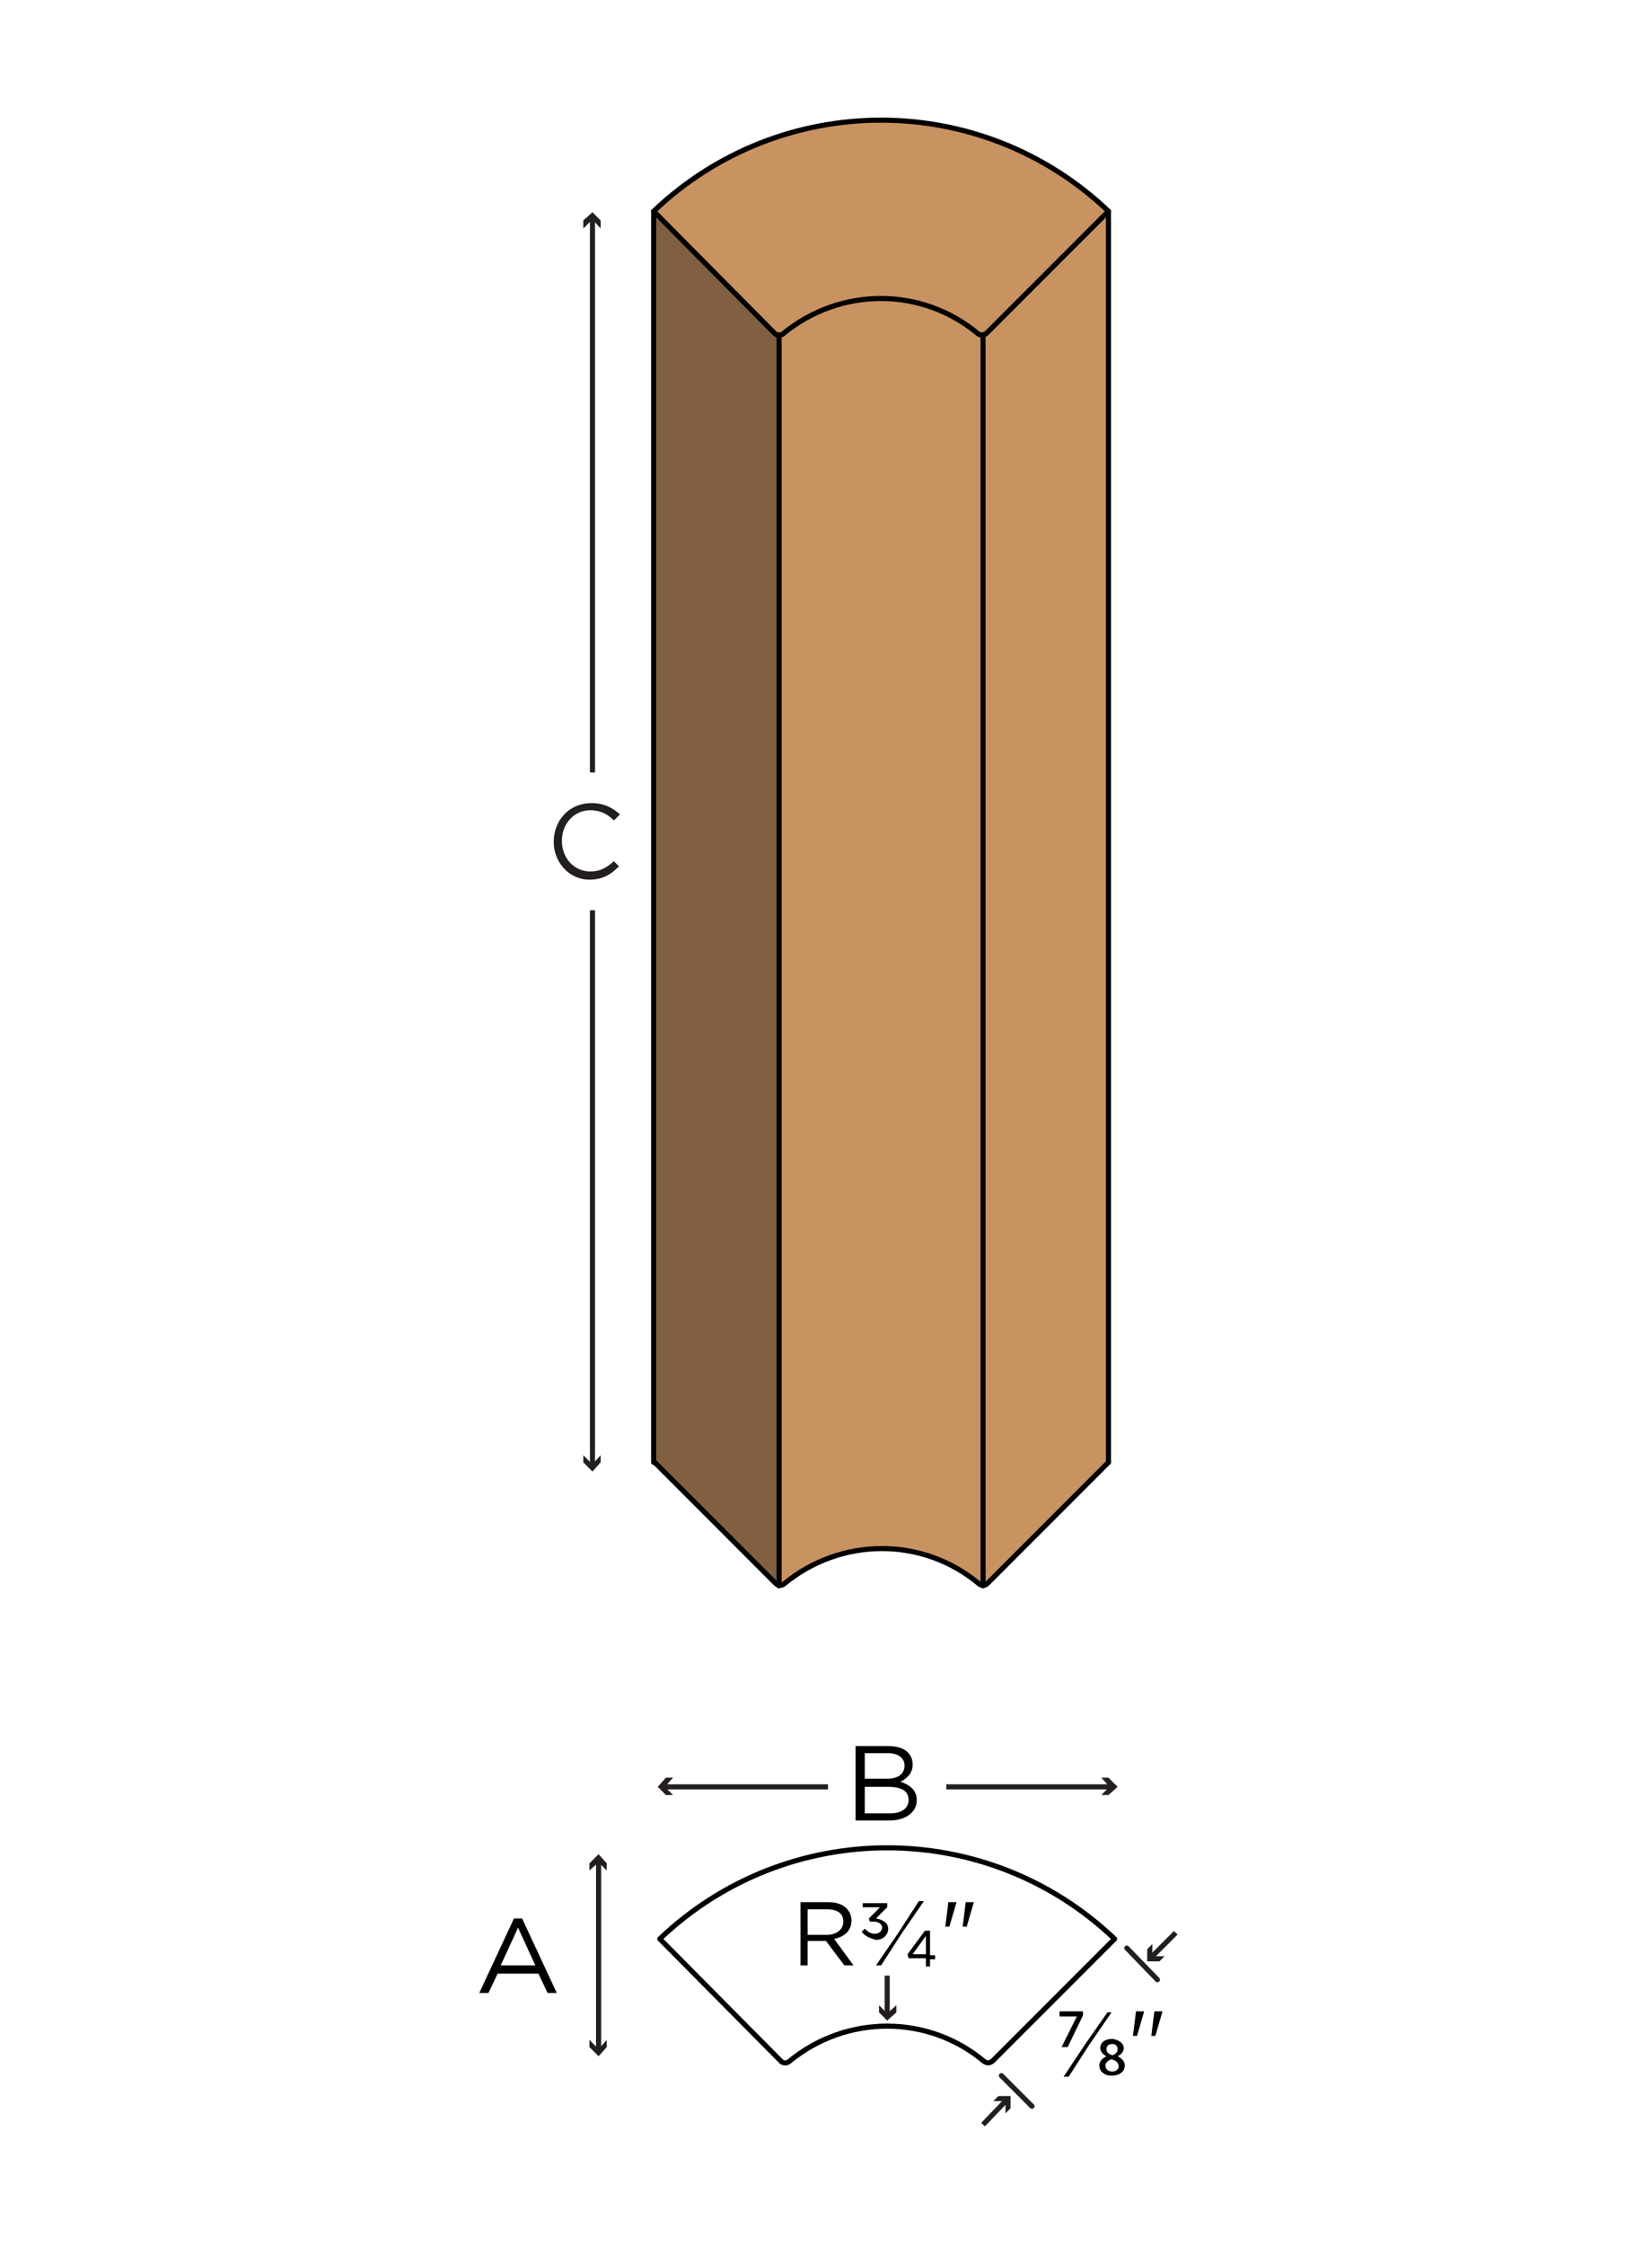 <?xml version="1.0" encoding="utf-8"?>
<!-- Generator: Adobe Illustrator 21.1.0, SVG Export Plug-In . SVG Version: 6.00 Build 0)  -->
<!DOCTYPE svg PUBLIC "-//W3C//DTD SVG 1.1//EN" "http://www.w3.org/Graphics/SVG/1.1/DTD/svg11.dtd">
<svg version="1.1" xmlns="http://www.w3.org/2000/svg" xmlns:xlink="http://www.w3.org/1999/xlink" x="0px" y="0px"
	 viewBox="0 0 162 220" style="enable-background:new 0 0 162 220;" xml:space="preserve">
<style type="text/css">
	.st0{fill:#FFFFFF;}
	.st1{fill:none;stroke:#231F20;stroke-width:0.5;}
	.st2{fill:#231F20;}
	.st3{fill:#C89361;}
	.st4{fill:#806040;}
	.st5{fill:none;stroke:#000000;stroke-width:0.5;stroke-linecap:round;stroke-linejoin:round;}
	.st6{fill:none;stroke:#231F20;stroke-width:0.5;stroke-linecap:round;}
</style>
<g id="white_box">
	<rect class="st0" width="162" height="220"/>
</g>
<g id="Layer_1">
	<g>
		<g>
			<g>
				<line class="st1" x1="58.1" y1="75.7" x2="58.1" y2="21.4"/>
				<g>
					<polygon class="st2" points="58.9,22.4 58.1,21.5 57.2,22.4 57.2,21.6 58.1,20.8 58.9,21.6 					"/>
				</g>
			</g>
		</g>
		<g>
			<g>
				<line class="st1" x1="58.1" y1="89.2" x2="58.1" y2="143.6"/>
				<g>
					<polygon class="st2" points="57.2,142.6 58.1,143.5 58.9,142.6 58.9,143.3 58.1,144.2 57.2,143.3 					"/>
				</g>
			</g>
		</g>
	</g>
	<g>
		<path class="st3" d="M96.4,155.4c-0.2,0-0.3,0-0.4-0.1c-5.5-4.6-13.5-4.6-19.1,0c-0.1,0.1-0.3,0.1-0.4,0.1V32.8
			c0.2,0,0.3,0,0.4-0.1c5.5-4.6,13.5-4.6,19.1,0c0.1,0.1,0.3,0.1,0.4,0.1V155.4z"/>
		<path class="st3" d="M108.7,143.3l-11.9,11.9c-0.1,0.1-0.3,0.2-0.4,0.2V32.8c0.2,0,0.3-0.1,0.4-0.2l11.9-11.9V143.3z"/>
		<path class="st3" d="M96.8,32.6c-0.2,0.2-0.6,0.2-0.8,0c-5.5-4.6-13.5-4.6-19.1,0c-0.2,0.2-0.6,0.2-0.8,0L64.1,20.7
			c12.5-11.9,32.1-11.9,44.6,0L96.8,32.6z"/>
		<path class="st4" d="M76.4,155.4c-0.2,0-0.3-0.1-0.4-0.2l-11.9-11.9V20.7L76,32.6c0.1,0.1,0.3,0.2,0.4,0.2V155.4z"/>
		<path class="st5" d="M108.7,143.3l-11.9,11.9c-0.2,0.2-0.6,0.2-0.8,0c-5.5-4.6-13.5-4.6-19.1,0c-0.2,0.2-0.6,0.2-0.8,0l-11.9-11.9
			"/>
		<line class="st5" x1="64.1" y1="143.3" x2="64.1" y2="20.7"/>
		<line class="st5" x1="76.4" y1="155.4" x2="76.4" y2="32.8"/>
		<line class="st5" x1="96.4" y1="155.4" x2="96.4" y2="32.8"/>
		<line class="st5" x1="108.7" y1="143.3" x2="108.7" y2="20.7"/>
		<path class="st5" d="M95.9,32.7c-5.5-4.6-13.5-4.6-19.1,0c-0.2,0.2-0.6,0.2-0.8,0L64.1,20.7c12.5-11.9,32.1-11.9,44.6,0L96.8,32.6
			C96.5,32.9,96.2,32.9,95.9,32.7z"/>
	</g>
	<g>
		<path d="M50.4,188h0.8l3.4,7.3h-0.9l-0.9-1.9h-4l-0.9,1.9h-0.9L50.4,188z M52.5,192.6l-1.7-3.7l-1.7,3.7H52.5z"/>
	</g>
	<g>
		<g>
			<line class="st1" x1="58.7" y1="200.9" x2="58.7" y2="182.3"/>
			<g>
				<polygon class="st2" points="59.5,199.9 58.7,200.8 57.8,199.9 57.8,200.6 58.7,201.5 59.5,200.6 				"/>
			</g>
			<g>
				<polygon class="st2" points="59.5,183.3 58.7,182.5 57.8,183.3 57.8,182.6 58.7,181.7 59.5,182.6 				"/>
			</g>
		</g>
	</g>
	<g>
		<path class="st5" d="M96.5,202c-5.5-4.6-13.5-4.6-19.1,0c-0.2,0.2-0.6,0.2-0.8,0L64.7,190c12.5-11.9,32.1-11.9,44.6,0l-11.9,11.9
			C97.1,202.2,96.8,202.2,96.5,202z"/>
	</g>
	<g>
		<path d="M83.9,171.1h3.2c0.8,0,1.5,0.2,1.9,0.6c0.3,0.3,0.5,0.7,0.5,1.2v0c0,0.9-0.6,1.4-1.2,1.7c0.9,0.3,1.6,0.8,1.6,1.8v0
			c0,1.2-1.1,2-2.7,2h-3.3V171.1z M88.7,173c0-0.7-0.6-1.2-1.6-1.2h-2.3v2.5H87C88,174.3,88.7,173.9,88.7,173L88.7,173z M87.1,175.1
			h-2.3v2.6h2.5c1.1,0,1.8-0.5,1.8-1.3v0C89.1,175.5,88.4,175.1,87.1,175.1z"/>
	</g>
	<g>
		<g>
			<line class="st1" x1="109" y1="175.1" x2="92.8" y2="175.1"/>
			<g>
				<polygon class="st2" points="108,174.2 108.8,175.1 108,175.9 108.7,175.9 109.6,175.1 108.7,174.2 				"/>
			</g>
		</g>
	</g>
	<g>
		<g>
			<line class="st1" x1="65" y1="175.1" x2="81.2" y2="175.1"/>
			<g>
				<polygon class="st2" points="66,175.9 65.2,175.1 66,174.2 65.3,174.2 64.5,175.1 65.3,175.9 				"/>
			</g>
		</g>
	</g>
	<g>
		<path class="st2" d="M54.3,82.5L54.3,82.5c0-2.1,1.5-3.8,3.7-3.8c1.3,0,2.1,0.5,2.8,1.1l-0.6,0.6c-0.6-0.6-1.3-1-2.3-1
			c-1.6,0-2.8,1.3-2.8,3v0c0,1.7,1.2,3,2.8,3c1,0,1.6-0.4,2.3-1l0.5,0.5c-0.8,0.8-1.6,1.3-2.9,1.3C55.8,86.2,54.3,84.5,54.3,82.5z"
			/>
	</g>
	<g>
		<g>
			<line class="st1" x1="112.9" y1="191.8" x2="115.3" y2="189.4"/>
			<g>
				<polygon class="st2" points="114.2,191.7 113,191.7 113,190.5 112.5,191 112.5,192.2 113.7,192.2 				"/>
			</g>
		</g>
	</g>
	<g>
		<g>
			<line class="st1" x1="87" y1="197.5" x2="87" y2="193.6"/>
			<g>
				<polygon class="st2" points="87.9,196.5 87,197.3 86.2,196.5 86.2,197.2 87,198 87.9,197.2 				"/>
			</g>
		</g>
	</g>
	<g>
		<path d="M78.5,186.4h2.7c0.8,0,1.4,0.2,1.8,0.6c0.3,0.3,0.5,0.7,0.5,1.2v0c0,1-0.7,1.6-1.7,1.8l1.9,2.6h-0.9l-1.8-2.4h-1.8v2.4
			h-0.7V186.4z M81.1,189.6c0.9,0,1.6-0.5,1.6-1.3v0c0-0.8-0.6-1.2-1.6-1.2h-1.9v2.5H81.1z"/>
		<path d="M84.5,189.3l0.3-0.3c0.3,0.3,0.6,0.5,1,0.5c0.4,0,0.7-0.3,0.7-0.6c0-0.4-0.4-0.6-0.9-0.6h-0.3l-0.1-0.3l1.1-1.1h-1.7v-0.4
			H87v0.4l-1.1,1.1c0.6,0.1,1.2,0.4,1.2,1c0,0.6-0.5,1.1-1.2,1.1C85.2,189.9,84.8,189.7,84.5,189.3z M88.1,189.4l2-3.1h0.5l-2.2,3.2
			l-2,3.1h-0.5L88.1,189.4z M91.2,192.7h-0.4v-0.8h-1.7l-0.1-0.4l1.7-2.3h0.5v2.4h0.5v0.4h-0.5V192.7z M90.8,189.7l-1.3,1.8h1.3
			V189.7z"/>
		<path d="M93,186.4h0.8v0l-0.7,2.4h-0.4L93,186.4z M94.7,186.4h0.8v0l-0.7,2.4h-0.4L94.7,186.4z"/>
	</g>
	<line class="st6" x1="98.2" y1="203.4" x2="101.2" y2="206.4"/>
	<line class="st6" x1="110.5" y1="190.9" x2="113.5" y2="194"/>
	<g>
		<g>
			<line class="st1" x1="98.7" y1="205.8" x2="96.4" y2="208.2"/>
			<g>
				<polygon class="st2" points="97.4,205.9 98.6,205.9 98.6,207.1 99.1,206.6 99.1,205.4 97.9,205.4 				"/>
			</g>
		</g>
	</g>
	<path d="M111.4,197.1h0.8v0l-0.7,2.4h-0.4L111.4,197.1z M113.2,197.1h0.8v0l-0.7,2.4h-0.4L113.2,197.1z"/>
	<g>
		<path d="M106.2,197.1v0.4l-1.5,3.1h-0.6l1.5-3v0h-1.7v-0.5H106.2z"/>
		<path d="M110.2,200.7c0,0.3-0.2,0.6-0.6,0.8v0c0.4,0.2,0.7,0.5,0.7,0.9c0,0.6-0.5,1-1.3,1c-0.8,0-1.2-0.5-1.2-1
			c0-0.4,0.3-0.7,0.7-0.9v0c-0.4-0.2-0.6-0.5-0.6-0.8c0-0.6,0.5-0.9,1.2-0.9C109.8,199.9,110.2,200.3,110.2,200.7z M109.7,202.5
			c0-0.4-0.3-0.6-0.7-0.7c-0.4,0.1-0.6,0.4-0.6,0.6c0,0.3,0.2,0.6,0.7,0.6C109.4,203,109.7,202.8,109.7,202.5z M108.5,200.8
			c0,0.3,0.2,0.5,0.6,0.6c0.3-0.1,0.5-0.3,0.5-0.6c0-0.3-0.2-0.5-0.5-0.5C108.7,200.3,108.5,200.5,108.5,200.8z"/>
	</g>
	<polygon points="106.5,200.2 108.6,197.2 109,197.2 106.8,200.4 104.8,203.5 104.3,203.5 	"/>
</g>
</svg>
